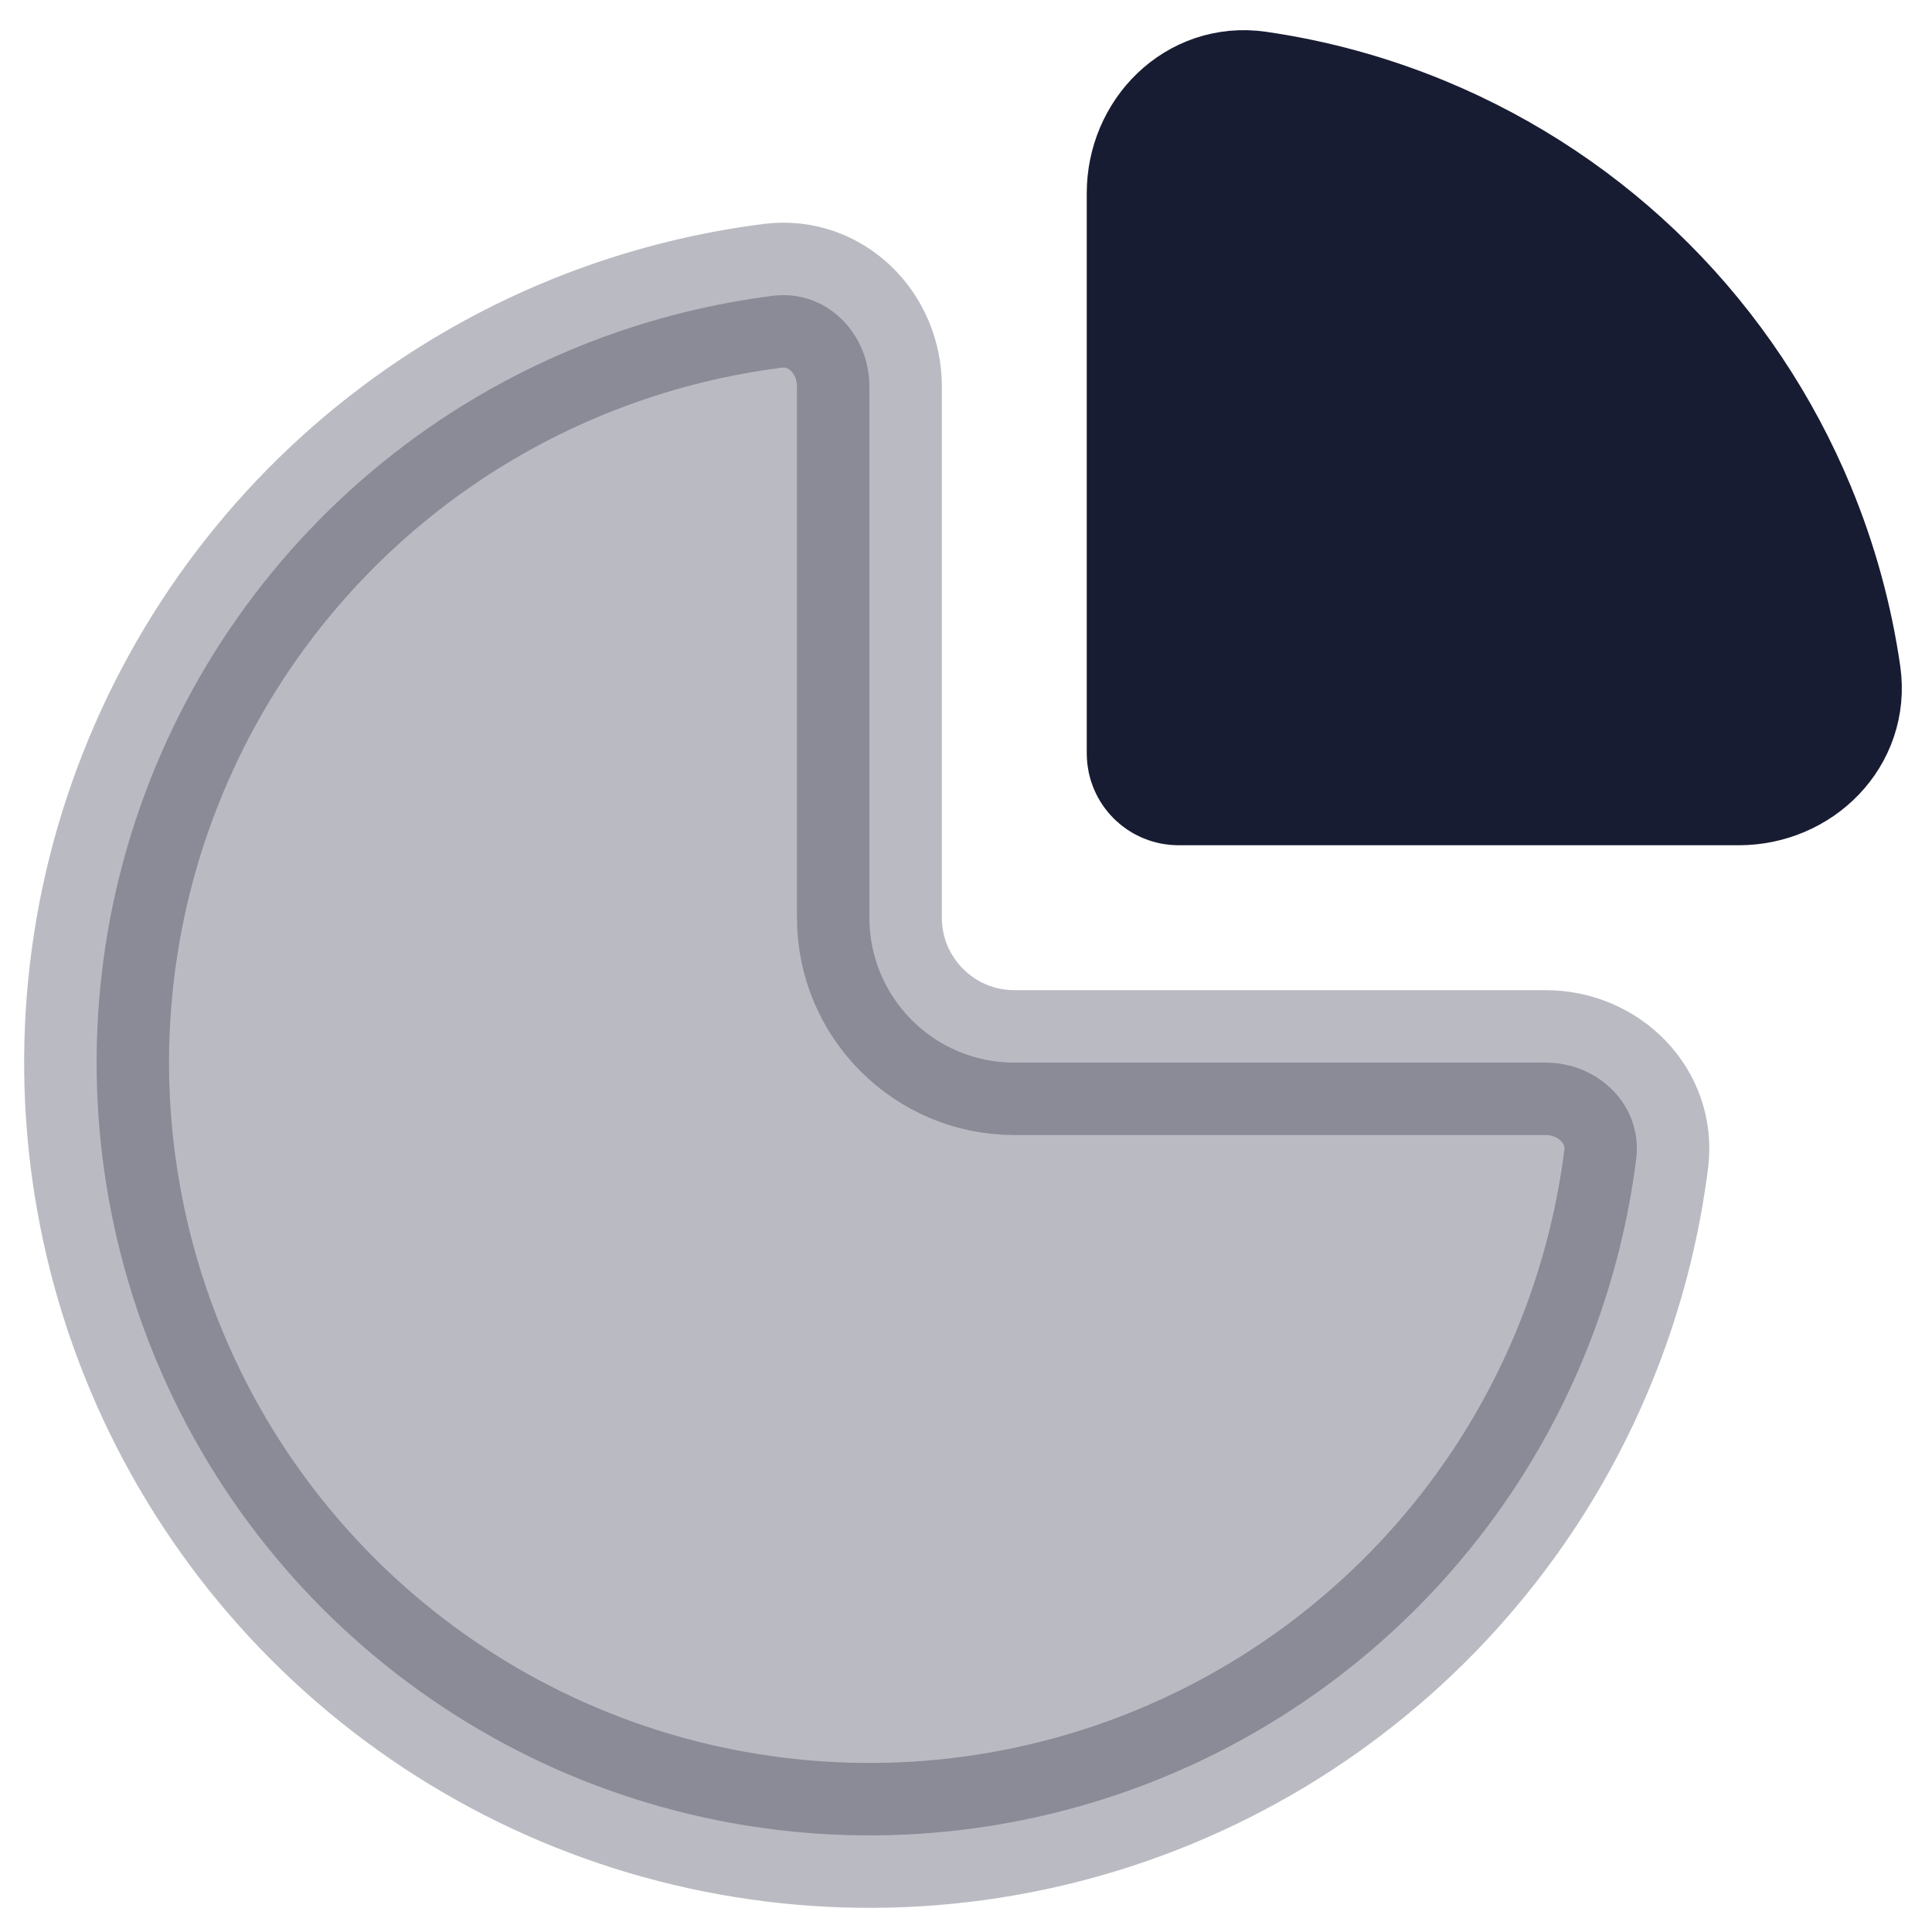 <svg width="20" height="20" viewBox="0 0 20 20" fill="none" xmlns="http://www.w3.org/2000/svg">
<path opacity="0.3" d="M9 4C9 3.448 8.551 2.994 8.003 3.062C6.774 3.217 5.593 3.655 4.555 4.348C3.24 5.227 2.214 6.477 1.609 7.939C1.003 9.4 0.845 11.009 1.154 12.561C1.462 14.113 2.224 15.538 3.343 16.657C4.462 17.776 5.887 18.538 7.439 18.846C8.991 19.155 10.6 18.997 12.062 18.391C13.523 17.785 14.773 16.76 15.652 15.445C16.345 14.407 16.783 13.226 16.938 11.997C17.006 11.449 16.552 11 16 11H10.5C9.672 11 9 10.328 9 9.5V4Z" fill="#181C32" stroke="#181C32" stroke-width="1.5"/>
<path d="M12 2C12 1.448 12.45 0.993 12.997 1.071C13.573 1.154 14.138 1.309 14.679 1.533C15.528 1.885 16.3 2.4 16.95 3.05C17.6 3.7 18.115 4.472 18.467 5.321C18.691 5.862 18.846 6.427 18.929 7.003C19.007 7.55 18.552 8 18 8L12.2 8C12.089 8 12 7.91 12 7.8V2Z" fill="#181C32" stroke="#181C32" stroke-width="1.5"/>
</svg>
